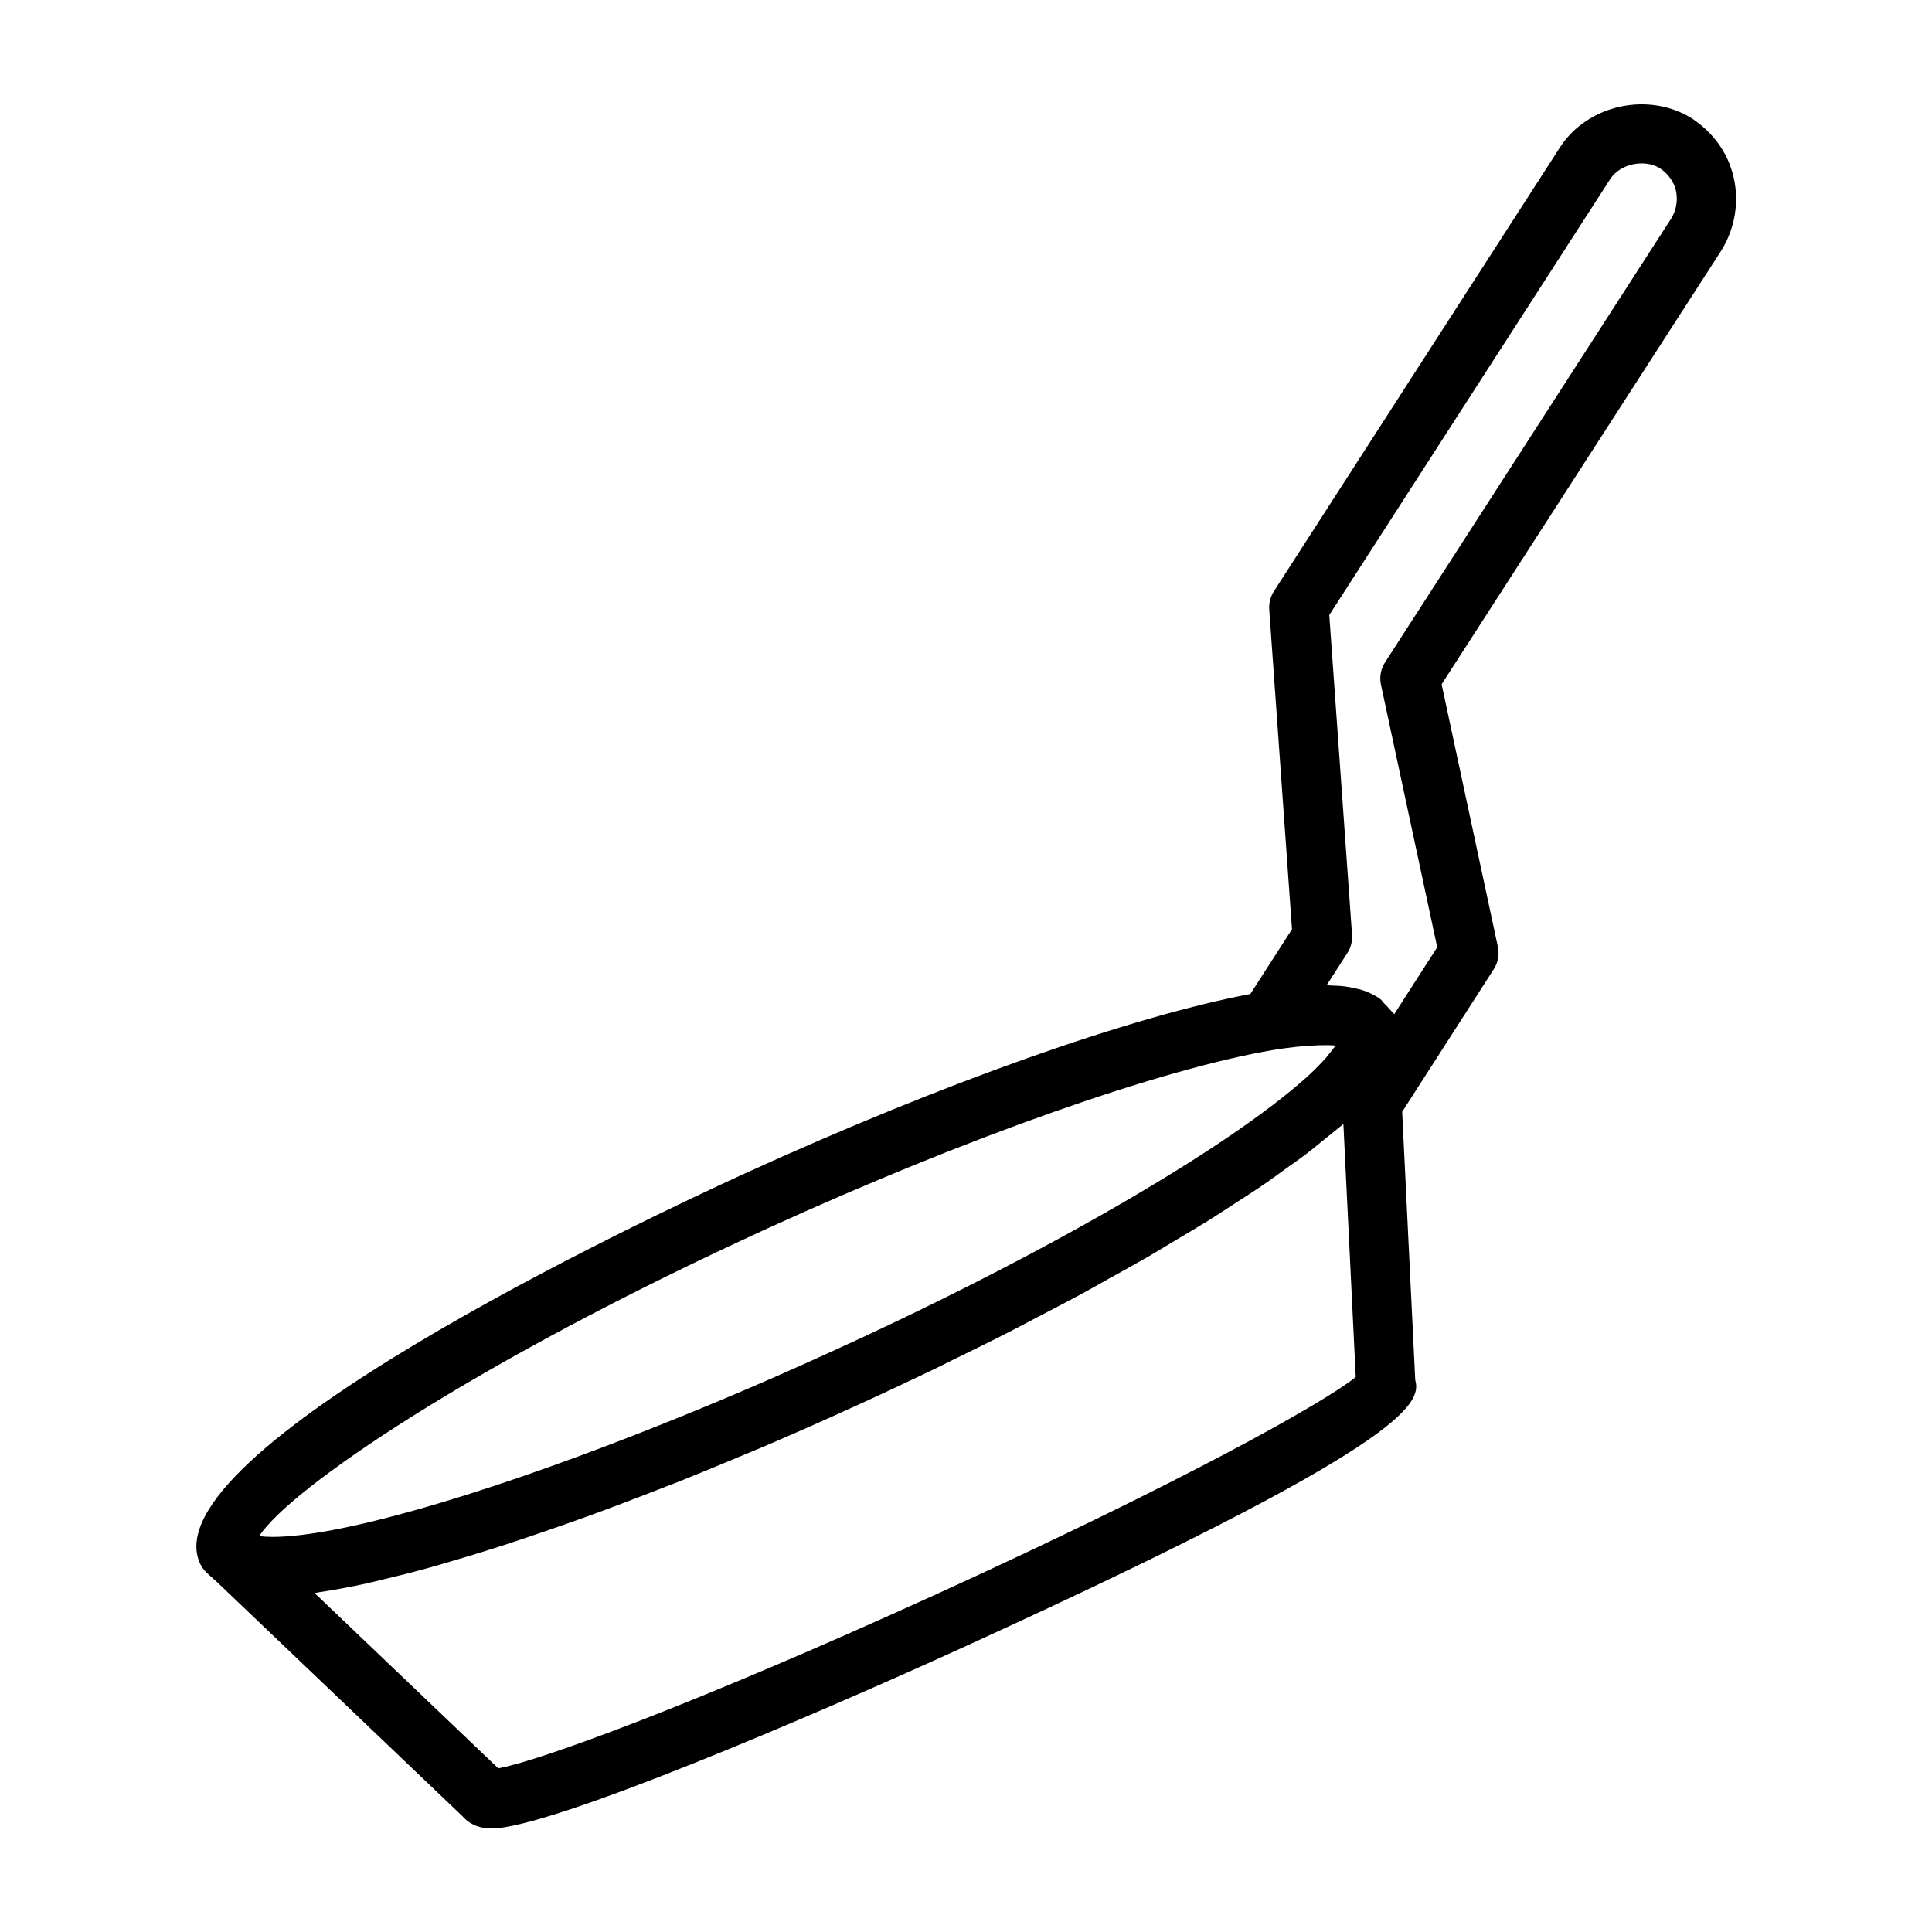 <?xml version="1.0" encoding="UTF-8"?>
<!-- Uploaded to: SVG Repo, www.svgrepo.com, Generator: SVG Repo Mixer Tools -->
<svg fill="#000000" width="800px" height="800px" version="1.1" viewBox="144 144 512 512" xmlns="http://www.w3.org/2000/svg">
 <path d="m602.58 188.07c-1.844-5.039-5.258-9.367-10.094-12.625-11.492-7.258-27.664-3.777-35.031 7.527l-75.855 117.72c-0.914 1.434-1.355 3.117-1.242 4.801l6.031 84.766-11.035 17.16c-31.789 6.016-81.348 23.539-134 47.578-26.449 12.074-157.66 73.809-144.37 103.28 0.441 0.992 1.102 1.875 1.906 2.613l2.769 2.504 64.93 61.953c1.34 1.559 3.699 3.211 7.715 3.211 15.523 0 85.508-30.023 124.39-47.75 117.59-53.625 122.16-64.66 120.36-71.086l-3.465-71.086 24.293-37.816c1.117-1.746 1.512-3.871 1.07-5.902l-14.91-69.574 74.027-114.8c4.262-6.723 5.191-15.129 2.5-22.469zm-254.69 281.25c52.555-23.977 103.75-42.02 133.57-47.074 2.031-0.332 3.984-0.598 5.793-0.789 0.031 0 0.062 0 0.094-0.016 4.723-0.504 8.375-0.551 10.578-0.363-0.031 0.047-0.047 0.078-0.078 0.125-0.363 0.551-1.008 1.324-1.605 2.062-0.332 0.41-0.551 0.738-0.977 1.211-1.18 1.324-2.676 2.867-4.676 4.707-21.176 19.207-71.211 48.082-127.51 73.586-17.461 7.981-34.652 15.191-51.043 21.586-42.258 16.484-78.547 26.938-95.836 26.938-1.371 0-2.348-0.078-3.164-0.172-0.125-0.016-0.219-0.031-0.332-0.047 8.004-12.434 56.59-45.859 135.18-81.754zm44.27 97.156c-64.754 29.52-105.66 44.32-116.11 46.145l-48.68-46.445c0.078-0.016 0.172-0.031 0.25-0.047 0.348-0.047 0.77-0.156 1.133-0.203 3.824-0.566 7.996-1.34 12.516-2.332 1.527-0.332 3.211-0.789 4.816-1.164 3.574-0.852 7.211-1.746 11.133-2.832 2.066-0.57 4.238-1.215 6.383-1.844 3.746-1.102 7.543-2.234 11.523-3.512 2.441-0.77 4.93-1.605 7.445-2.441 4-1.34 8.062-2.738 12.25-4.219 2.676-0.945 5.336-1.891 8.078-2.914 4.328-1.59 8.77-3.289 13.258-5.023 2.738-1.055 5.434-2.094 8.219-3.195 4.914-1.969 9.934-4.047 14.973-6.156 2.473-1.039 4.879-2 7.367-3.07 7.559-3.242 15.191-6.598 22.906-10.125 7.258-3.289 14.391-6.629 21.379-9.98 1.891-0.914 3.668-1.828 5.527-2.738 5.008-2.441 10.027-4.894 14.832-7.352 2.394-1.211 4.613-2.426 6.957-3.652 4.109-2.141 8.281-4.281 12.219-6.422 2.535-1.371 4.848-2.707 7.305-4.078 3.512-1.953 7.086-3.906 10.422-5.84 2.504-1.449 4.769-2.852 7.164-4.281 3.008-1.793 6.094-3.606 8.926-5.367 2.312-1.449 4.359-2.816 6.551-4.234 2.598-1.684 5.289-3.387 7.684-5.023 2.078-1.418 3.856-2.738 5.762-4.125 2.156-1.543 4.41-3.102 6.344-4.598 1.762-1.355 3.211-2.598 4.801-3.891 1.496-1.211 3.195-2.504 4.519-3.668l3.273 67.07c-8.199 6.734-46.223 27.961-111.12 57.559zm194.64-364.43-75.762 117.5c-1.117 1.746-1.512 3.891-1.07 5.918l14.91 69.574-11.398 17.727c-0.109-0.203-0.332-0.285-0.457-0.488-0.234-0.316-0.52-0.582-0.789-0.852-0.41-0.52-0.852-0.992-1.324-1.434-0.441-0.41-0.754-0.992-1.242-1.324-1.621-1.133-3.402-1.938-5.211-2.457-0.141-0.047-0.27-0.031-0.41-0.078-1.715-0.457-3.387-0.723-4.879-0.852-0.805-0.062-1.289-0.062-1.953-0.094-0.535-0.016-1.227-0.078-1.652-0.078l5.512-8.566c0.93-1.434 1.355-3.133 1.227-4.832l-6.031-84.719 74.422-115.5c2.785-4.281 9.32-5.336 13.211-2.898 1.828 1.242 3.227 2.961 3.922 4.848 0.992 2.816 0.598 6.043-1.023 8.609z"/>
</svg>